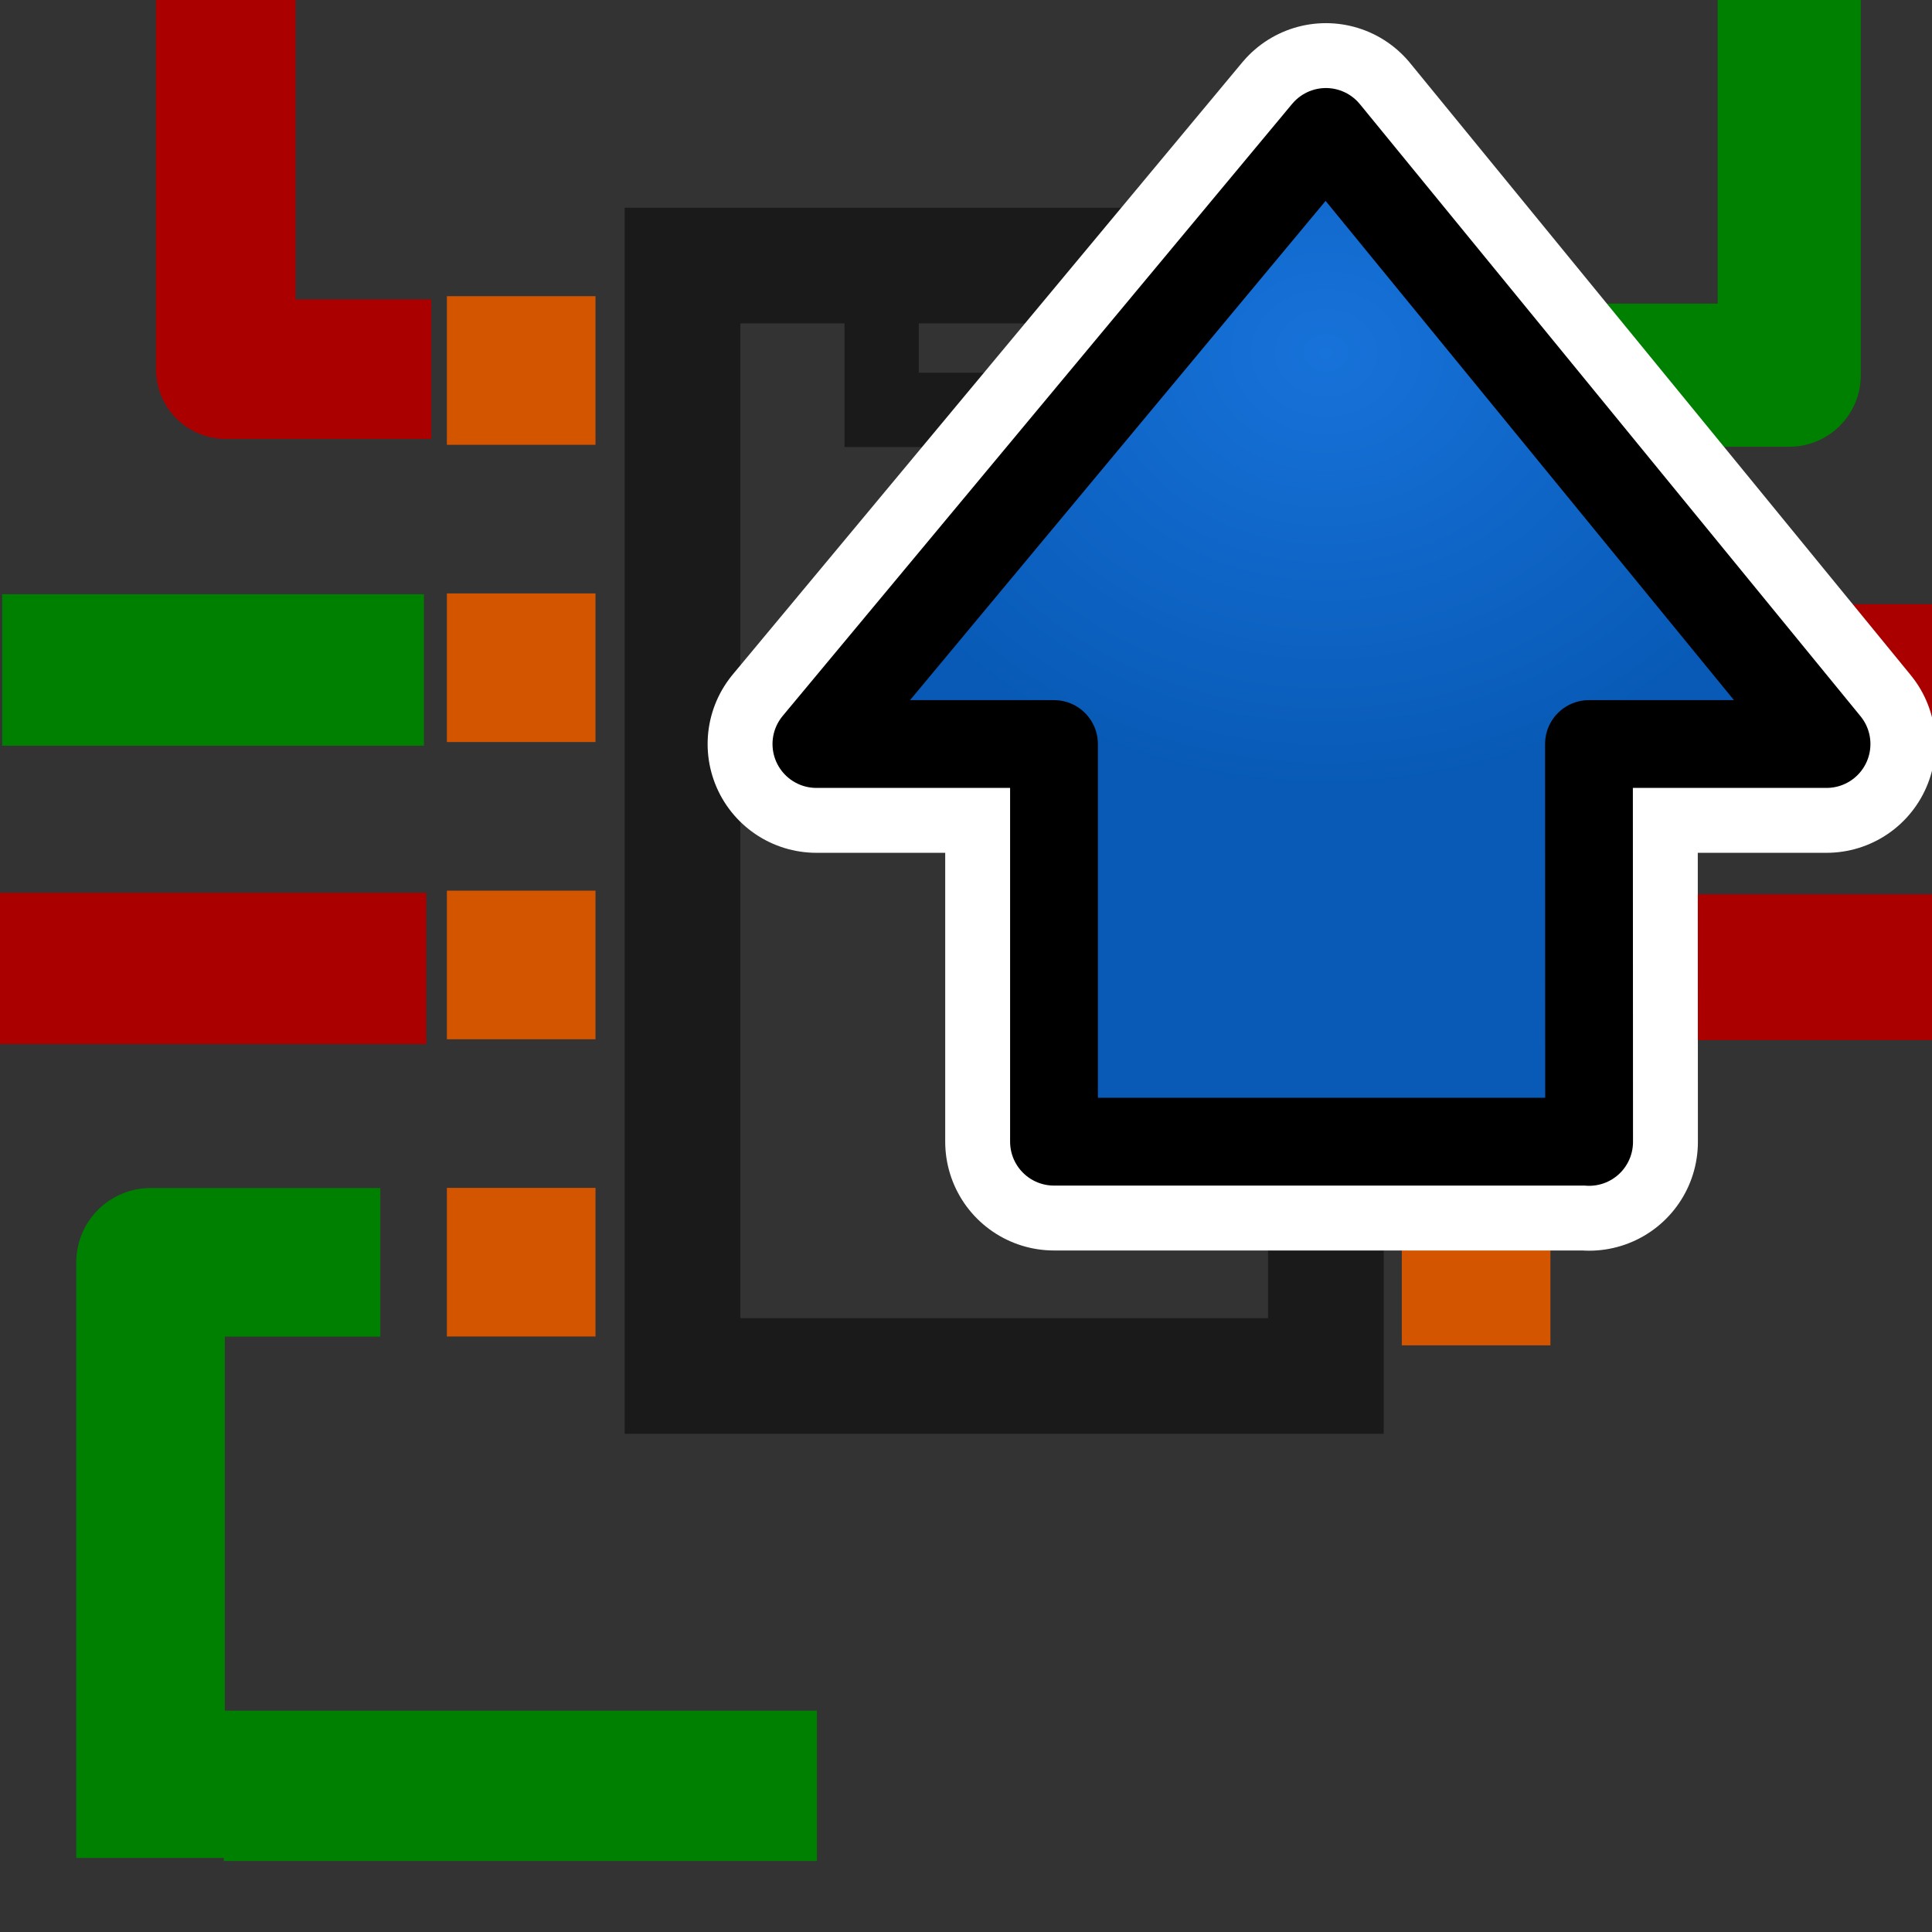 <?xml version="1.0" encoding="UTF-8" standalone="no"?>
<svg
   xmlns:dc="http://purl.org/dc/elements/1.1/"
   xmlns:cc="http://creativecommons.org/ns#"
   xmlns:rdf="http://www.w3.org/1999/02/22-rdf-syntax-ns#"
   xmlns:svg="http://www.w3.org/2000/svg"
   xmlns="http://www.w3.org/2000/svg"
   xmlns:xlink="http://www.w3.org/1999/xlink"
   xmlns:sodipodi="http://sodipodi.sourceforge.net/DTD/sodipodi-0.dtd"
   xmlns:inkscape="http://www.inkscape.org/namespaces/inkscape"
   height="26"
   width="26"
   version="1.1"
   viewBox="0 0 26 26"
   id="svg2"
   inkscape:version="0.91 r13725"
   sodipodi:docname="load_module_board.svg">
  <rect x="0" y="0" width="26" height="26" fill="#333333" stroke="none"/>
  <sodipodi:namedview
     pagecolor="#ffffff"
     bordercolor="#666666"
     borderopacity="1"
     objecttolerance="10"
     gridtolerance="10"
     guidetolerance="10"
     inkscape:pageopacity="0"
     inkscape:pageshadow="2"
     inkscape:window-width="928"
     inkscape:window-height="1028"
     id="namedview98"
     showgrid="true"
     inkscape:zoom="7.9312609"
     inkscape:cx="4.375152"
     inkscape:cy="-7.180764"
     inkscape:window-x="992"
     inkscape:window-y="24"
     inkscape:window-maximized="0"
     inkscape:current-layer="svg2"
     inkscape:snap-to-guides="false"
     inkscape:snap-grids="false">
    <inkscape:grid
       type="xygrid"
       id="grid3048"
       empspacing="1"
       visible="true"
       enabled="true"
       snapvisiblegridlinesonly="true" />
  </sodipodi:namedview>
  <defs
     id="defs4">
    <radialGradient
       id="e"
       gradientUnits="userSpaceOnUse"
       cy="20.494"
       cx="35.293"
       gradientTransform="matrix(0,-0.843,1.02,0,-4.896,41.059)"
       r="16.956">
      <stop
         stop-color="#73d216"
         offset="0"
         id="stop12-7" />
      <stop
         stop-color="#4e9a06"
         offset="1"
         id="stop14-2" />
    </radialGradient>
    <radialGradient
       r="16.956"
       gradientTransform="matrix(0,-0.843,1.02,0,-4.896,41.059)"
       cx="35.293"
       cy="20.494"
       gradientUnits="userSpaceOnUse"
       id="radialGradient4831">
      <stop
         style="stop-color:#1772d9;stop-opacity:1"
         id="stop4833"
         offset="0"
         stop-color="#73d216" />
      <stop
         style="stop-color:#085ab6;stop-opacity:1"
         id="stop4835"
         offset="1"
         stop-color="#4e9a06" />
    </radialGradient>
    <radialGradient
       inkscape:collect="always"
       xlink:href="#radialGradient4831-5"
       id="radialGradient4823"
       gradientUnits="userSpaceOnUse"
       gradientTransform="matrix(0,-0.474,-0.557,0,34.423,1015.694)"
       cx="34.857"
       cy="28.374"
       fx="34.857"
       fy="28.374"
       r="16.956" />
    <radialGradient
       r="16.956"
       gradientTransform="matrix(0,-0.843,1.02,0,-4.896,41.059)"
       cx="35.293"
       cy="20.494"
       gradientUnits="userSpaceOnUse"
       id="radialGradient4831-5">
      <stop
         style="stop-color:#1772d9;stop-opacity:1"
         id="stop4833-3"
         offset="0"
         stop-color="#73d216" />
      <stop
         style="stop-color:#085ab6;stop-opacity:1"
         id="stop4835-5"
         offset="1"
         stop-color="#4e9a06" />
    </radialGradient>
  </defs>
  <g
     transform="matrix(1.638,0,0,1.557,1.622,-1.532)"
     id="g16">
    <rect
       height="16"
       width="16"
       y="0"
       x="0"
       id="rect18"
       style="fill-opacity:0" />
  </g>
  <path
     style="fill:none;stroke:#1a1a1a;stroke-width:1.557;stroke-linecap:butt;stroke-linejoin:miter;stroke-miterlimit:4;stroke-dasharray:none;stroke-opacity:1"
     d="m 9.185,3.574 0,14.943 8.658,0 0,-14.943 z"
     id="path3965"
     inkscape:connector-curvature="0" />
  <path
     style="fill:none;stroke:#1a1a1a;stroke-width:1px;stroke-linecap:butt;stroke-linejoin:miter;stroke-opacity:1"
     d="m 11.865,4.016 0,1.5 3,0 0,-1.5"
     id="path3967"
     inkscape:connector-curvature="0"
     sodipodi:nodetypes="cccc" />
  <rect
     style="fill:#d45500;fill-opacity:1;stroke:none"
     id="rect3969"
     width="2"
     height="2"
     x="19.014"
     y="4.046"
     rx="0"
     ry="0" />
  <rect
     ry="0"
     rx="0"
     y="8.105"
     x="18.865"
     height="2"
     width="2"
     id="rect3971"
     style="fill:#d45500;fill-opacity:1;stroke:none" />
  <rect
     style="fill:#d45500;fill-opacity:1;stroke:none"
     id="rect3973"
     width="2"
     height="2"
     x="18.865"
     y="12.105"
     rx="0"
     ry="0" />
  <rect
     ry="0"
     rx="0"
     y="16.105"
     x="18.865"
     height="2"
     width="2"
     id="rect3975"
     style="fill:#d45500;fill-opacity:1;stroke:none" />
  <rect
     ry="0"
     rx="0"
     y="3.986"
     x="6.014"
     height="2"
     width="2"
     id="rect3977"
     style="fill:#d45500;fill-opacity:1;stroke:none" />
  <rect
     style="fill:#d45500;fill-opacity:1;stroke:none"
     id="rect3979"
     width="2"
     height="2"
     x="6.014"
     y="7.986"
     rx="0"
     ry="0" />
  <rect
     ry="0"
     rx="0"
     y="11.986"
     x="6.014"
     height="2"
     width="2"
     id="rect3981"
     style="fill:#d45500;fill-opacity:1;stroke:none" />
  <rect
     style="fill:#d45500;fill-opacity:1;stroke:none"
     id="rect3983"
     width="2"
     height="2"
     x="6.014"
     y="15.986"
     rx="0"
     ry="0" />
  <path
     style="fill:none;stroke:#aa0000;stroke-width:1.879;stroke-linecap:square;stroke-linejoin:round;stroke-miterlimit:4;stroke-dasharray:none;stroke-opacity:1"
     d="m 4.864,4.968 -1.826,0 0,-4.37"
     id="path3781"
     inkscape:connector-curvature="0"
     sodipodi:nodetypes="ccc" />
  <path
     style="fill:none;stroke:#aa0000;stroke-width:2.037;stroke-linecap:square;stroke-linejoin:round;stroke-miterlimit:4;stroke-dasharray:none;stroke-opacity:1"
     d="m 4.717,13.033 -3.73,0"
     id="path3783"
     inkscape:connector-curvature="0"
     sodipodi:nodetypes="cc" />
  <path
     sodipodi:nodetypes="ccc"
     inkscape:connector-curvature="0"
     id="path3791"
     d="m 4.118,16.988 -2.092,0 0,7.016"
     style="fill:none;stroke:#008000;stroke-width:2;stroke-linecap:square;stroke-linejoin:round;stroke-miterlimit:4;stroke-dasharray:none;stroke-opacity:1" />
  <path
     sodipodi:nodetypes="cc"
     inkscape:connector-curvature="0"
     id="path3793"
     d="m 4.686,9.016 -3.638,0"
     style="fill:none;stroke:#008000;stroke-width:2.038;stroke-linecap:square;stroke-linejoin:round;stroke-miterlimit:4;stroke-dasharray:none;stroke-opacity:1" />
  <path
     sodipodi:nodetypes="ccc"
     inkscape:connector-curvature="0"
     id="path3799"
     d="m 22.239,5.049 1.84,0 0,-4.364"
     style="fill:none;stroke:#008000;stroke-width:1.926;stroke-linecap:square;stroke-linejoin:round;stroke-miterlimit:4;stroke-dasharray:none;stroke-opacity:1" />
  <path
     sodipodi:nodetypes="cc"
     inkscape:connector-curvature="0"
     id="path3801"
     d="m 22.157,13.016 2.893,0"
     style="fill:none;stroke:#aa0000;stroke-width:1.964;stroke-linecap:square;stroke-linejoin:round;stroke-miterlimit:4;stroke-dasharray:none;stroke-opacity:1" />
  <path
     style="fill:none;stroke:#aa0000;stroke-width:2;stroke-linecap:square;stroke-linejoin:round;stroke-miterlimit:4;stroke-dasharray:none;stroke-opacity:1"
     d="m 22.044,9.13 3,0"
     id="path3805"
     inkscape:connector-curvature="0"
     sodipodi:nodetypes="cc" />
  <path
     sodipodi:nodetypes="cc"
     inkscape:connector-curvature="0"
     id="path3793-7"
     d="m 9.982,24.033 -5.959,0"
     style="fill:none;stroke:#008000;stroke-width:2.023;stroke-linecap:square;stroke-linejoin:round;stroke-miterlimit:4;stroke-dasharray:none;stroke-opacity:1" />
  <g
     transform="matrix(0.732,0,0,0.732,4.218,-726.645)"
     id="g5082">
    <path
       inkscape:connector-curvature="0"
       style="color:#000000;fill:none;fill-rule:evenodd;stroke:#ffffff;stroke-width:4;stroke-linecap:round;stroke-linejoin:round;stroke-miterlimit:10;stroke-dasharray:none;stroke-opacity:1"
       d="m 23.452,1013.674 -9.837,0 0,-7.311 -4.368,0 9.367,-11.253 9.204,11.253 -4.368,0 0.003,7.315 z"
       stroke-miterlimit="10"
       id="path5080" />
    <path
       id="path4821"
       stroke-miterlimit="10"
       d="m 23.452,1013.674 -9.837,0 0,-7.311 -4.368,0 9.367,-11.253 9.204,11.253 -4.368,0 0.003,7.315 z"
       style="color:#000000;fill:url(#radialGradient4823);fill-rule:evenodd;stroke:#000000;stroke-width:1.614;stroke-linecap:round;stroke-linejoin:round;stroke-miterlimit:10;stroke-dasharray:none;stroke-opacity:1"
       inkscape:connector-curvature="0" />
  </g>
</svg>
